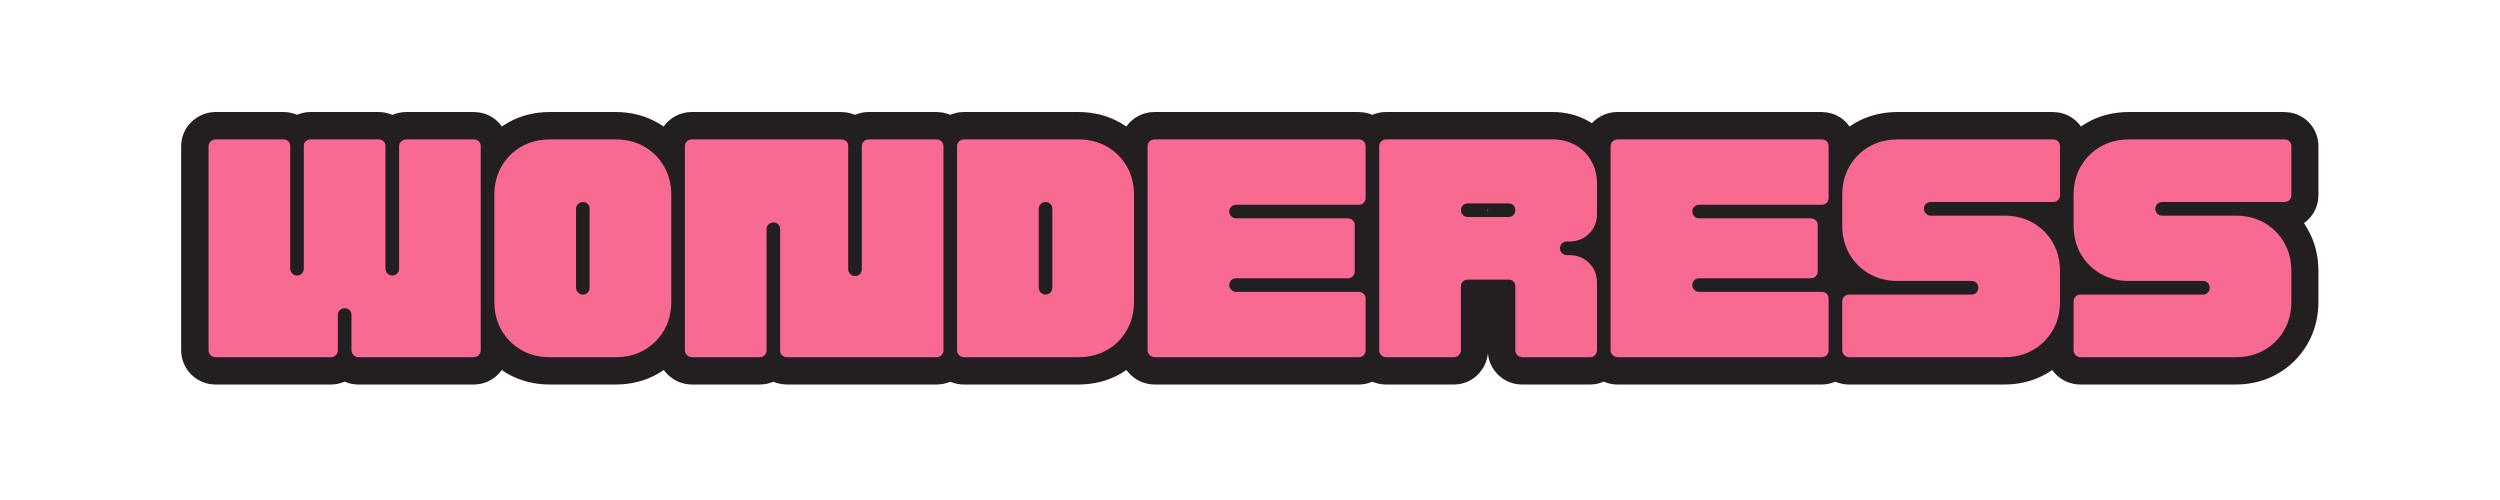 <?xml version="1.0" encoding="UTF-8"?> <svg xmlns="http://www.w3.org/2000/svg" xmlns:xlink="http://www.w3.org/1999/xlink" width="2000" zoomAndPan="magnify" viewBox="0 0 1500 300" height="400" preserveAspectRatio="xMidYMid meet" version="1.0"><defs><g></g></defs><path stroke-linecap="butt" transform="matrix(3.062, 0, 0, 3.062, 121.05, 36.689)" fill="none" stroke-linejoin="miter" d="M 2.669 58 C 2.313 58 2 57.87 1.731 57.609 C 1.462 57.341 1.328 57.028 1.328 56.673 L 1.328 16.674 C 1.328 16.284 1.471 15.963 1.758 15.711 C 2.044 15.459 2.365 15.334 2.721 15.334 L 16.002 15.334 C 16.392 15.334 16.708 15.459 16.952 15.711 C 17.203 15.963 17.33 16.284 17.33 16.674 L 17.33 40.671 C 17.33 41.027 17.464 41.338 17.733 41.607 C 18.002 41.869 18.314 41.999 18.67 41.999 C 19.062 41.999 19.378 41.869 19.622 41.607 C 19.873 41.338 19.999 41.027 19.999 40.671 L 19.999 16.557 C 19.999 16.201 20.129 15.91 20.39 15.685 C 20.659 15.451 20.971 15.334 21.327 15.334 L 34.659 15.334 C 35.015 15.334 35.327 15.451 35.597 15.685 C 35.866 15.91 36.001 16.201 36.001 16.557 L 36.001 40.671 C 36.001 41.027 36.131 41.338 36.391 41.607 C 36.66 41.869 36.973 41.999 37.329 41.999 C 37.719 41.999 38.04 41.869 38.292 41.607 C 38.543 41.338 38.669 41.027 38.669 40.671 L 38.669 16.674 C 38.669 16.284 38.808 15.963 39.086 15.711 C 39.372 15.459 39.694 15.334 40.049 15.334 L 53.33 15.334 C 53.721 15.334 54.037 15.459 54.281 15.711 C 54.532 15.963 54.658 16.284 54.658 16.674 L 54.658 56.673 C 54.658 57.028 54.523 57.341 54.255 57.609 C 53.994 57.87 53.668 58 53.278 58 L 30.662 58 C 30.306 58 29.994 57.856 29.725 57.571 C 29.464 57.284 29.334 56.967 29.334 56.62 L 29.334 49.732 C 29.334 49.342 29.209 49.024 28.956 48.782 C 28.705 48.53 28.383 48.405 27.993 48.405 C 27.637 48.405 27.325 48.53 27.056 48.782 C 26.795 49.024 26.665 49.342 26.665 49.732 L 26.665 56.673 C 26.665 57.028 26.53 57.341 26.261 57.609 C 26.001 57.87 25.675 58 25.285 58 Z M 68.207 58 C 66.107 58 64.236 57.531 62.596 56.593 C 60.964 55.648 59.675 54.359 58.728 52.727 C 57.791 51.087 57.323 49.216 57.323 47.115 L 57.323 26.218 C 57.323 24.117 57.791 22.251 58.728 20.62 C 59.675 18.979 60.964 17.69 62.596 16.752 C 64.236 15.807 66.107 15.334 68.207 15.334 L 81.11 15.334 C 83.211 15.334 85.077 15.807 86.708 16.752 C 88.349 17.69 89.638 18.979 90.576 20.62 C 91.522 22.251 91.994 24.117 91.994 26.218 L 91.994 47.115 C 91.994 49.216 91.522 51.087 90.576 52.727 C 89.638 54.359 88.349 55.648 86.708 56.593 C 85.077 57.531 83.211 58 81.11 58 Z M 74.665 45.735 C 75.055 45.735 75.373 45.601 75.615 45.332 C 75.868 45.063 75.993 44.754 75.993 44.407 L 75.993 28.94 C 75.993 28.548 75.868 28.228 75.615 27.976 C 75.373 27.724 75.055 27.598 74.665 27.598 C 74.309 27.598 73.996 27.724 73.727 27.976 C 73.458 28.228 73.324 28.548 73.324 28.94 L 73.324 44.407 C 73.324 44.754 73.458 45.063 73.727 45.332 C 73.996 45.601 74.309 45.735 74.665 45.735 Z M 96.045 58 C 95.689 58 95.368 57.87 95.082 57.609 C 94.795 57.341 94.652 57.028 94.652 56.673 L 94.652 16.674 C 94.652 16.284 94.786 15.963 95.055 15.711 C 95.325 15.459 95.637 15.334 95.993 15.334 L 125.263 15.334 C 125.662 15.334 125.991 15.442 126.251 15.659 C 126.52 15.867 126.656 16.188 126.656 16.622 L 126.656 40.774 C 126.656 41.13 126.786 41.443 127.046 41.712 C 127.315 41.972 127.627 42.102 127.983 42.102 C 128.374 42.102 128.695 41.972 128.946 41.712 C 129.199 41.443 129.324 41.13 129.324 40.774 L 129.324 16.674 C 129.324 16.284 129.454 15.963 129.716 15.711 C 129.985 15.459 130.297 15.334 130.653 15.334 L 143.985 15.334 C 144.375 15.334 144.697 15.459 144.948 15.711 C 145.2 15.963 145.325 16.284 145.325 16.674 L 145.325 56.673 C 145.325 57.028 145.2 57.341 144.948 57.609 C 144.697 57.87 144.375 58 143.985 58 L 114.703 58 C 114.312 58 113.983 57.887 113.714 57.661 C 113.452 57.428 113.322 57.115 113.322 56.724 L 113.322 32.936 C 113.322 32.546 113.197 32.224 112.945 31.973 C 112.702 31.722 112.385 31.596 111.995 31.596 C 111.639 31.596 111.326 31.722 111.057 31.973 C 110.788 32.224 110.654 32.546 110.654 32.936 L 110.654 56.673 C 110.654 57.028 110.528 57.341 110.276 57.609 C 110.033 57.87 109.716 58 109.326 58 Z M 149.322 58 C 148.966 58 148.653 57.87 148.384 57.609 C 148.115 57.341 147.98 57.028 147.98 56.673 L 147.98 16.674 C 147.98 16.284 148.115 15.963 148.384 15.711 C 148.653 15.459 148.966 15.334 149.322 15.334 L 171.767 15.334 C 173.868 15.334 175.734 15.807 177.367 16.752 C 179.007 17.69 180.295 18.979 181.233 20.62 C 182.179 22.251 182.653 24.117 182.653 26.218 L 182.653 47.115 C 182.653 49.216 182.179 51.087 181.233 52.727 C 180.295 54.359 179.007 55.648 177.367 56.593 C 175.734 57.531 173.868 58 171.767 58 Z M 165.323 45.735 C 165.714 45.735 166.03 45.601 166.274 45.332 C 166.525 45.063 166.651 44.754 166.651 44.407 L 166.651 28.94 C 166.651 28.548 166.525 28.228 166.274 27.976 C 166.03 27.724 165.714 27.598 165.323 27.598 C 164.967 27.598 164.655 27.724 164.386 27.976 C 164.117 28.228 163.981 28.548 163.981 28.94 L 163.981 44.407 C 163.981 44.754 164.117 45.063 164.386 45.332 C 164.655 45.601 164.967 45.735 165.323 45.735 Z M 186.702 58 C 186.347 58 186.026 57.87 185.739 57.609 C 185.452 57.341 185.31 57.028 185.31 56.673 L 185.31 16.674 C 185.31 16.284 185.445 15.963 185.714 15.711 C 185.983 15.459 186.294 15.334 186.65 15.334 L 226.701 15.334 C 227.091 15.334 227.407 15.459 227.651 15.711 C 227.902 15.963 228.028 16.284 228.028 16.674 L 228.028 26.803 C 228.028 27.161 227.902 27.472 227.651 27.741 C 227.407 28.002 227.091 28.133 226.701 28.133 L 202.653 28.133 C 202.297 28.133 201.985 28.258 201.716 28.51 C 201.446 28.761 201.311 29.083 201.311 29.473 C 201.311 29.829 201.446 30.141 201.716 30.411 C 201.985 30.671 202.297 30.801 202.653 30.801 L 224.513 30.801 C 224.903 30.801 225.229 30.927 225.49 31.178 C 225.758 31.422 225.893 31.738 225.893 32.129 L 225.893 41.204 C 225.893 41.56 225.767 41.873 225.516 42.142 C 225.272 42.402 224.956 42.532 224.565 42.532 L 202.653 42.532 C 202.297 42.532 201.985 42.658 201.716 42.91 C 201.446 43.162 201.311 43.482 201.311 43.874 C 201.311 44.23 201.446 44.542 201.716 44.81 C 201.985 45.072 202.297 45.202 202.653 45.202 L 226.648 45.202 C 227.039 45.202 227.364 45.327 227.625 45.579 C 227.895 45.822 228.028 46.139 228.028 46.53 L 228.028 56.673 C 228.028 57.028 227.902 57.341 227.651 57.609 C 227.407 57.87 227.091 58 226.701 58 Z M 232.032 58 C 231.676 58 231.365 57.87 231.096 57.609 C 230.827 57.341 230.692 57.028 230.692 56.673 L 230.692 16.674 C 230.692 16.284 230.827 15.963 231.096 15.711 C 231.365 15.459 231.676 15.334 232.032 15.334 L 264.675 15.334 C 266.34 15.334 267.829 15.706 269.14 16.454 C 270.459 17.2 271.492 18.233 272.238 19.552 C 272.986 20.862 273.358 22.356 273.358 24.03 L 273.358 29.89 C 273.358 31.46 272.842 32.763 271.809 33.796 C 270.784 34.82 269.487 35.332 267.916 35.332 L 267.448 35.332 C 267.092 35.332 266.779 35.458 266.51 35.709 C 266.241 35.962 266.107 36.283 266.107 36.673 C 266.107 37.029 266.241 37.342 266.51 37.611 C 266.779 37.871 267.092 38.001 267.448 38.001 L 267.916 38.001 C 269.487 38.001 270.784 38.518 271.809 39.551 C 272.842 40.583 273.358 41.881 273.358 43.444 L 273.358 56.62 C 273.358 56.967 273.232 57.284 272.981 57.571 C 272.738 57.856 272.421 58 272.03 58 L 258.697 58 C 258.341 58 258.029 57.87 257.761 57.609 C 257.492 57.341 257.357 57.028 257.357 56.673 L 257.357 44.134 C 257.357 43.742 257.23 43.426 256.979 43.184 C 256.737 42.931 256.419 42.806 256.029 42.806 L 248.035 42.806 C 247.679 42.806 247.367 42.931 247.098 43.184 C 246.829 43.426 246.693 43.742 246.693 44.134 L 246.693 56.62 C 246.693 56.967 246.567 57.284 246.316 57.571 C 246.073 57.856 245.756 58 245.365 58 Z M 248.035 30.541 L 256.029 30.541 C 256.419 30.541 256.737 30.407 256.979 30.138 C 257.23 29.869 257.357 29.556 257.357 29.2 C 257.357 28.809 257.23 28.492 256.979 28.25 C 256.737 27.997 256.419 27.872 256.029 27.872 L 248.035 27.872 C 247.679 27.872 247.367 27.997 247.098 28.25 C 246.829 28.492 246.693 28.809 246.693 29.2 C 246.693 29.556 246.829 29.869 247.098 30.138 C 247.367 30.407 247.679 30.541 248.035 30.541 Z M 277.413 58 C 277.059 58 276.737 57.87 276.45 57.609 C 276.164 57.341 276.02 57.028 276.02 56.673 L 276.02 16.674 C 276.02 16.284 276.156 15.963 276.425 15.711 C 276.694 15.459 277.006 15.334 277.362 15.334 L 317.411 15.334 C 317.802 15.334 318.119 15.459 318.362 15.711 C 318.613 15.963 318.739 16.284 318.739 16.674 L 318.739 26.803 C 318.739 27.161 318.613 27.472 318.362 27.741 C 318.119 28.002 317.802 28.133 317.411 28.133 L 293.364 28.133 C 293.008 28.133 292.695 28.258 292.426 28.51 C 292.157 28.761 292.022 29.083 292.022 29.473 C 292.022 29.829 292.157 30.141 292.426 30.411 C 292.695 30.671 293.008 30.801 293.364 30.801 L 315.224 30.801 C 315.614 30.801 315.941 30.927 316.201 31.178 C 316.47 31.422 316.604 31.738 316.604 32.129 L 316.604 41.204 C 316.604 41.56 316.478 41.873 316.226 42.142 C 315.984 42.402 315.666 42.532 315.276 42.532 L 293.364 42.532 C 293.008 42.532 292.695 42.658 292.426 42.91 C 292.157 43.162 292.022 43.482 292.022 43.874 C 292.022 44.23 292.157 44.542 292.426 44.81 C 292.695 45.072 293.008 45.202 293.364 45.202 L 317.359 45.202 C 317.749 45.202 318.076 45.327 318.336 45.579 C 318.605 45.822 318.739 46.139 318.739 46.53 L 318.739 56.673 C 318.739 57.028 318.613 57.341 318.362 57.609 C 318.119 57.87 317.802 58 317.411 58 Z M 322.744 58 C 322.389 58 322.076 57.87 321.807 57.609 C 321.538 57.341 321.403 57.028 321.403 56.673 L 321.403 47.063 C 321.403 46.672 321.538 46.356 321.807 46.112 C 322.076 45.861 322.389 45.735 322.744 45.735 L 346.74 45.735 C 347.13 45.735 347.448 45.601 347.69 45.332 C 347.943 45.063 348.068 44.754 348.068 44.407 C 348.068 44.008 347.943 43.686 347.69 43.444 C 347.448 43.191 347.13 43.066 346.74 43.066 L 332.288 43.066 C 330.187 43.066 328.316 42.597 326.676 41.66 C 325.044 40.714 323.755 39.425 322.809 37.793 C 321.872 36.152 321.403 34.286 321.403 32.194 L 321.403 26.218 C 321.403 24.117 321.872 22.251 322.809 20.62 C 323.755 18.979 325.044 17.69 326.676 16.752 C 328.316 15.807 330.187 15.334 332.288 15.334 L 362.741 15.334 C 363.132 15.334 363.449 15.459 363.692 15.711 C 363.944 15.963 364.069 16.284 364.069 16.674 L 364.069 26.27 C 364.069 26.626 363.944 26.939 363.692 27.208 C 363.449 27.468 363.132 27.598 362.741 27.598 L 338.746 27.598 C 338.39 27.598 338.078 27.724 337.808 27.976 C 337.539 28.228 337.404 28.548 337.404 28.94 C 337.404 29.296 337.539 29.608 337.808 29.876 C 338.078 30.138 338.39 30.268 338.746 30.268 L 353.198 30.268 C 355.29 30.268 357.152 30.741 358.783 31.686 C 360.424 32.624 361.713 33.913 362.651 35.554 C 363.596 37.185 364.069 39.051 364.069 41.152 L 364.069 47.115 C 364.069 49.216 363.596 51.087 362.651 52.727 C 361.713 54.359 360.424 55.648 358.783 56.593 C 357.152 57.531 355.29 58 353.198 58 Z M 368.073 58 C 367.717 58 367.405 57.87 367.135 57.609 C 366.866 57.341 366.731 57.028 366.731 56.673 L 366.731 47.063 C 366.731 46.672 366.866 46.356 367.135 46.112 C 367.405 45.861 367.717 45.735 368.073 45.735 L 392.068 45.735 C 392.46 45.735 392.776 45.601 393.019 45.332 C 393.271 45.063 393.396 44.754 393.396 44.407 C 393.396 44.008 393.271 43.686 393.019 43.444 C 392.776 43.191 392.46 43.066 392.068 43.066 L 377.617 43.066 C 375.516 43.066 373.646 42.597 372.004 41.66 C 370.373 40.714 369.084 39.425 368.138 37.793 C 367.201 36.152 366.731 34.286 366.731 32.194 L 366.731 26.218 C 366.731 24.117 367.201 22.251 368.138 20.62 C 369.084 18.979 370.373 17.69 372.004 16.752 C 373.646 15.807 375.516 15.334 377.617 15.334 L 408.07 15.334 C 408.461 15.334 408.778 15.459 409.02 15.711 C 409.273 15.963 409.399 16.284 409.399 16.674 L 409.399 26.27 C 409.399 26.626 409.273 26.939 409.02 27.208 C 408.778 27.468 408.461 27.598 408.07 27.598 L 384.075 27.598 C 383.719 27.598 383.406 27.724 383.137 27.976 C 382.868 28.228 382.734 28.548 382.734 28.94 C 382.734 29.296 382.868 29.608 383.137 29.876 C 383.406 30.138 383.719 30.268 384.075 30.268 L 398.526 30.268 C 400.618 30.268 402.48 30.741 404.112 31.686 C 405.752 32.624 407.042 33.913 407.979 35.554 C 408.926 37.185 409.399 39.051 409.399 41.152 L 409.399 47.115 C 409.399 49.216 408.926 51.087 407.979 52.727 C 407.042 54.359 405.752 55.648 404.112 56.593 C 402.48 57.531 400.618 58 398.526 58 Z M 368.073 58 " stroke="#231f20" stroke-width="10.733" stroke-opacity="1" stroke-miterlimit="4"></path><g fill="#f96a92" fill-opacity="1"><g transform="translate(121.05, 214.311)"><g><path d="M 8.172 0 C 7.078 0 6.117 -0.406 5.297 -1.219 C 4.484 -2.039 4.078 -2.992 4.078 -4.078 L 4.078 -126.562 C 4.078 -127.758 4.516 -128.738 5.391 -129.5 C 6.266 -130.27 7.242 -130.656 8.328 -130.656 L 49 -130.656 C 50.195 -130.656 51.176 -130.27 51.938 -129.5 C 52.695 -128.738 53.078 -127.758 53.078 -126.562 L 53.078 -53.078 C 53.078 -51.984 53.484 -51.031 54.297 -50.219 C 55.117 -49.406 56.07 -49 57.156 -49 C 58.352 -49 59.332 -49.406 60.094 -50.219 C 60.852 -51.031 61.234 -51.984 61.234 -53.078 L 61.234 -126.891 C 61.234 -127.984 61.641 -128.883 62.453 -129.594 C 63.273 -130.301 64.234 -130.656 65.328 -130.656 L 106.156 -130.656 C 107.238 -130.656 108.188 -130.301 109 -129.594 C 109.82 -128.883 110.234 -127.984 110.234 -126.891 L 110.234 -53.078 C 110.234 -51.984 110.641 -51.031 111.453 -50.219 C 112.273 -49.406 113.227 -49 114.312 -49 C 115.508 -49 116.488 -49.406 117.25 -50.219 C 118.02 -51.031 118.406 -51.984 118.406 -53.078 L 118.406 -126.562 C 118.406 -127.758 118.836 -128.738 119.703 -129.5 C 120.578 -130.27 121.555 -130.656 122.641 -130.656 L 163.312 -130.656 C 164.508 -130.656 165.488 -130.27 166.25 -129.5 C 167.008 -128.738 167.391 -127.758 167.391 -126.562 L 167.391 -4.078 C 167.391 -2.992 166.984 -2.039 166.172 -1.219 C 165.359 -0.406 164.352 0 163.156 0 L 93.906 0 C 92.812 0 91.859 -0.43 91.047 -1.297 C 90.234 -2.172 89.828 -3.156 89.828 -4.25 L 89.828 -25.312 C 89.828 -26.508 89.441 -27.488 88.672 -28.25 C 87.91 -29.008 86.93 -29.391 85.734 -29.391 C 84.648 -29.391 83.695 -29.008 82.875 -28.25 C 82.062 -27.488 81.656 -26.508 81.656 -25.312 L 81.656 -4.078 C 81.656 -2.992 81.242 -2.039 80.422 -1.219 C 79.609 -0.406 78.602 0 77.406 0 Z M 8.172 0 "></path></g></g></g><g fill="#f96a92" fill-opacity="1"><g transform="translate(292.53, 214.311)"><g><path d="M 37.406 0 C 30.977 0 25.258 -1.441 20.25 -4.328 C 15.238 -7.211 11.289 -11.16 8.406 -16.172 C 5.52 -21.18 4.078 -26.895 4.078 -33.312 L 4.078 -97.328 C 4.078 -103.754 5.52 -109.473 8.406 -114.484 C 11.289 -119.492 15.238 -123.441 20.25 -126.328 C 25.258 -129.211 30.977 -130.656 37.406 -130.656 L 76.922 -130.656 C 83.348 -130.656 89.062 -129.211 94.062 -126.328 C 99.07 -123.441 103.02 -119.492 105.906 -114.484 C 108.789 -109.473 110.234 -103.754 110.234 -97.328 L 110.234 -33.312 C 110.234 -26.895 108.789 -21.18 105.906 -16.172 C 103.02 -11.16 99.07 -7.211 94.062 -4.328 C 89.062 -1.441 83.348 0 76.922 0 Z M 57.156 -37.562 C 58.352 -37.562 59.332 -37.969 60.094 -38.781 C 60.852 -39.602 61.234 -40.555 61.234 -41.641 L 61.234 -89 C 61.234 -90.195 60.852 -91.176 60.094 -91.938 C 59.332 -92.707 58.352 -93.094 57.156 -93.094 C 56.07 -93.094 55.117 -92.707 54.297 -91.938 C 53.484 -91.176 53.078 -90.195 53.078 -89 L 53.078 -41.641 C 53.078 -40.555 53.484 -39.602 54.297 -38.781 C 55.117 -37.969 56.07 -37.562 57.156 -37.562 Z M 57.156 -37.562 "></path></g></g></g><g fill="#f96a92" fill-opacity="1"><g transform="translate(406.85, 214.311)"><g><path d="M 8.328 0 C 7.242 0 6.266 -0.406 5.391 -1.219 C 4.516 -2.039 4.078 -2.992 4.078 -4.078 L 4.078 -126.562 C 4.078 -127.758 4.484 -128.738 5.297 -129.5 C 6.117 -130.27 7.078 -130.656 8.172 -130.656 L 97.828 -130.656 C 99.023 -130.656 100.031 -130.328 100.844 -129.672 C 101.656 -129.016 102.062 -128.035 102.062 -126.734 L 102.062 -52.75 C 102.062 -51.656 102.469 -50.703 103.281 -49.891 C 104.102 -49.078 105.062 -48.672 106.156 -48.672 C 107.352 -48.672 108.332 -49.078 109.094 -49.891 C 109.852 -50.703 110.234 -51.656 110.234 -52.75 L 110.234 -126.562 C 110.234 -127.758 110.641 -128.738 111.453 -129.5 C 112.273 -130.27 113.227 -130.656 114.312 -130.656 L 155.141 -130.656 C 156.336 -130.656 157.316 -130.27 158.078 -129.5 C 158.848 -128.738 159.234 -127.758 159.234 -126.562 L 159.234 -4.078 C 159.234 -2.992 158.848 -2.039 158.078 -1.219 C 157.316 -0.406 156.336 0 155.141 0 L 65.484 0 C 64.285 0 63.273 -0.352 62.453 -1.062 C 61.641 -1.77 61.234 -2.723 61.234 -3.922 L 61.234 -76.75 C 61.234 -77.945 60.852 -78.926 60.094 -79.688 C 59.332 -80.457 58.352 -80.844 57.156 -80.844 C 56.07 -80.844 55.117 -80.457 54.297 -79.688 C 53.484 -78.926 53.078 -77.945 53.078 -76.75 L 53.078 -4.078 C 53.078 -2.992 52.695 -2.039 51.938 -1.219 C 51.176 -0.406 50.195 0 49 0 Z M 8.328 0 "></path></g></g></g><g fill="#f96a92" fill-opacity="1"><g transform="translate(570.164, 214.311)"><g><path d="M 8.172 0 C 7.078 0 6.117 -0.406 5.297 -1.219 C 4.484 -2.039 4.078 -2.992 4.078 -4.078 L 4.078 -126.562 C 4.078 -127.758 4.484 -128.738 5.297 -129.5 C 6.117 -130.27 7.078 -130.656 8.172 -130.656 L 76.922 -130.656 C 83.348 -130.656 89.062 -129.211 94.062 -126.328 C 99.07 -123.441 103.02 -119.492 105.906 -114.484 C 108.789 -109.473 110.234 -103.754 110.234 -97.328 L 110.234 -33.312 C 110.234 -26.895 108.789 -21.18 105.906 -16.172 C 103.02 -11.16 99.07 -7.211 94.062 -4.328 C 89.062 -1.441 83.348 0 76.922 0 Z M 57.156 -37.562 C 58.352 -37.562 59.332 -37.969 60.094 -38.781 C 60.852 -39.602 61.234 -40.555 61.234 -41.641 L 61.234 -89 C 61.234 -90.195 60.852 -91.176 60.094 -91.938 C 59.332 -92.707 58.352 -93.094 57.156 -93.094 C 56.07 -93.094 55.117 -92.707 54.297 -91.938 C 53.484 -91.176 53.078 -90.195 53.078 -89 L 53.078 -41.641 C 53.078 -40.555 53.484 -39.602 54.297 -38.781 C 55.117 -37.969 56.07 -37.562 57.156 -37.562 Z M 57.156 -37.562 "></path></g></g></g><g fill="#f96a92" fill-opacity="1"><g transform="translate(684.484, 214.311)"><g><path d="M 8.328 0 C 7.242 0 6.266 -0.406 5.391 -1.219 C 4.516 -2.039 4.078 -2.992 4.078 -4.078 L 4.078 -126.562 C 4.078 -127.758 4.484 -128.738 5.297 -129.5 C 6.117 -130.27 7.078 -130.656 8.172 -130.656 L 130.812 -130.656 C 132.008 -130.656 132.988 -130.27 133.75 -129.5 C 134.508 -128.738 134.891 -127.758 134.891 -126.562 L 134.891 -95.531 C 134.891 -94.445 134.508 -93.492 133.75 -92.672 C 132.988 -91.859 132.008 -91.453 130.812 -91.453 L 57.156 -91.453 C 56.07 -91.453 55.117 -91.07 54.297 -90.312 C 53.484 -89.551 53.078 -88.57 53.078 -87.375 C 53.078 -86.281 53.484 -85.328 54.297 -84.516 C 55.117 -83.703 56.07 -83.297 57.156 -83.297 L 124.125 -83.297 C 125.312 -83.297 126.312 -82.91 127.125 -82.141 C 127.945 -81.379 128.359 -80.398 128.359 -79.203 L 128.359 -51.438 C 128.359 -50.352 127.977 -49.398 127.219 -48.578 C 126.457 -47.766 125.477 -47.359 124.281 -47.359 L 57.156 -47.359 C 56.07 -47.359 55.117 -46.977 54.297 -46.219 C 53.484 -45.457 53.078 -44.477 53.078 -43.281 C 53.078 -42.188 53.484 -41.227 54.297 -40.406 C 55.117 -39.594 56.07 -39.188 57.156 -39.188 L 130.656 -39.188 C 131.852 -39.188 132.859 -38.805 133.672 -38.047 C 134.484 -37.285 134.891 -36.305 134.891 -35.109 L 134.891 -4.078 C 134.891 -2.992 134.508 -2.039 133.75 -1.219 C 132.988 -0.406 132.008 0 130.812 0 Z M 8.328 0 "></path></g></g></g><g fill="#f96a92" fill-opacity="1"><g transform="translate(823.465, 214.311)"><g><path d="M 8.172 0 C 7.078 0 6.117 -0.406 5.297 -1.219 C 4.484 -2.039 4.078 -2.992 4.078 -4.078 L 4.078 -126.562 C 4.078 -127.758 4.484 -128.738 5.297 -129.5 C 6.117 -130.27 7.078 -130.656 8.172 -130.656 L 108.109 -130.656 C 113.223 -130.656 117.797 -129.508 121.828 -127.219 C 125.859 -124.938 129.016 -121.781 131.297 -117.75 C 133.586 -113.719 134.734 -109.145 134.734 -104.031 L 134.734 -86.062 C 134.734 -81.27 133.156 -77.297 130 -74.141 C 126.844 -70.984 122.867 -69.406 118.078 -69.406 L 116.609 -69.406 C 115.516 -69.406 114.555 -69.023 113.734 -68.266 C 112.922 -67.504 112.516 -66.523 112.516 -65.328 C 112.516 -64.234 112.922 -63.273 113.734 -62.453 C 114.555 -61.641 115.516 -61.234 116.609 -61.234 L 118.078 -61.234 C 122.867 -61.234 126.844 -59.656 130 -56.5 C 133.156 -53.344 134.734 -49.367 134.734 -44.578 L 134.734 -4.25 C 134.734 -3.156 134.352 -2.172 133.594 -1.297 C 132.832 -0.43 131.852 0 130.656 0 L 89.828 0 C 88.734 0 87.773 -0.406 86.953 -1.219 C 86.141 -2.039 85.734 -2.992 85.734 -4.078 L 85.734 -42.469 C 85.734 -43.656 85.352 -44.629 84.594 -45.391 C 83.832 -46.16 82.852 -46.547 81.656 -46.547 L 57.156 -46.547 C 56.07 -46.547 55.117 -46.16 54.297 -45.391 C 53.484 -44.629 53.078 -43.656 53.078 -42.469 L 53.078 -4.25 C 53.078 -3.156 52.695 -2.172 51.938 -1.297 C 51.176 -0.43 50.195 0 49 0 Z M 57.156 -84.109 L 81.656 -84.109 C 82.852 -84.109 83.832 -84.516 84.594 -85.328 C 85.352 -86.148 85.734 -87.102 85.734 -88.188 C 85.734 -89.383 85.352 -90.363 84.594 -91.125 C 83.832 -91.883 82.852 -92.266 81.656 -92.266 L 57.156 -92.266 C 56.07 -92.266 55.117 -91.883 54.297 -91.125 C 53.484 -90.363 53.078 -89.383 53.078 -88.188 C 53.078 -87.102 53.484 -86.148 54.297 -85.328 C 55.117 -84.516 56.07 -84.109 57.156 -84.109 Z M 57.156 -84.109 "></path></g></g></g><g fill="#f96a92" fill-opacity="1"><g transform="translate(962.282, 214.311)"><g><path d="M 8.328 0 C 7.242 0 6.266 -0.406 5.391 -1.219 C 4.516 -2.039 4.078 -2.992 4.078 -4.078 L 4.078 -126.562 C 4.078 -127.758 4.484 -128.738 5.297 -129.5 C 6.117 -130.27 7.078 -130.656 8.172 -130.656 L 130.812 -130.656 C 132.008 -130.656 132.988 -130.27 133.75 -129.5 C 134.508 -128.738 134.891 -127.758 134.891 -126.562 L 134.891 -95.531 C 134.891 -94.445 134.508 -93.492 133.75 -92.672 C 132.988 -91.859 132.008 -91.453 130.812 -91.453 L 57.156 -91.453 C 56.07 -91.453 55.117 -91.07 54.297 -90.312 C 53.484 -89.551 53.078 -88.57 53.078 -87.375 C 53.078 -86.281 53.484 -85.328 54.297 -84.516 C 55.117 -83.703 56.07 -83.297 57.156 -83.297 L 124.125 -83.297 C 125.312 -83.297 126.312 -82.91 127.125 -82.141 C 127.945 -81.379 128.359 -80.398 128.359 -79.203 L 128.359 -51.438 C 128.359 -50.352 127.977 -49.398 127.219 -48.578 C 126.457 -47.766 125.477 -47.359 124.281 -47.359 L 57.156 -47.359 C 56.07 -47.359 55.117 -46.977 54.297 -46.219 C 53.484 -45.457 53.078 -44.477 53.078 -43.281 C 53.078 -42.188 53.484 -41.227 54.297 -40.406 C 55.117 -39.594 56.07 -39.188 57.156 -39.188 L 130.656 -39.188 C 131.852 -39.188 132.859 -38.805 133.672 -38.047 C 134.484 -37.285 134.891 -36.305 134.891 -35.109 L 134.891 -4.078 C 134.891 -2.992 134.508 -2.039 133.75 -1.219 C 132.988 -0.406 132.008 0 130.812 0 Z M 8.328 0 "></path></g></g></g><g fill="#f96a92" fill-opacity="1"><g transform="translate(1101.262, 214.311)"><g><path d="M 8.172 0 C 7.078 0 6.117 -0.406 5.297 -1.219 C 4.484 -2.039 4.078 -2.992 4.078 -4.078 L 4.078 -33.484 C 4.078 -34.68 4.484 -35.66 5.297 -36.422 C 6.117 -37.18 7.078 -37.562 8.172 -37.562 L 81.656 -37.562 C 82.852 -37.562 83.832 -37.969 84.594 -38.781 C 85.352 -39.602 85.734 -40.555 85.734 -41.641 C 85.734 -42.836 85.352 -43.816 84.594 -44.578 C 83.832 -45.348 82.852 -45.734 81.656 -45.734 L 37.406 -45.734 C 30.977 -45.734 25.258 -47.176 20.25 -50.062 C 15.238 -52.945 11.289 -56.891 8.406 -61.891 C 5.52 -66.898 4.078 -72.617 4.078 -79.047 L 4.078 -97.328 C 4.078 -103.754 5.52 -109.473 8.406 -114.484 C 11.289 -119.492 15.238 -123.441 20.25 -126.328 C 25.258 -129.211 30.977 -130.656 37.406 -130.656 L 130.656 -130.656 C 131.852 -130.656 132.832 -130.27 133.594 -129.5 C 134.352 -128.738 134.734 -127.758 134.734 -126.562 L 134.734 -97.172 C 134.734 -96.078 134.352 -95.125 133.594 -94.312 C 132.832 -93.5 131.852 -93.094 130.656 -93.094 L 57.156 -93.094 C 56.07 -93.094 55.117 -92.707 54.297 -91.938 C 53.484 -91.176 53.078 -90.195 53.078 -89 C 53.078 -87.914 53.484 -86.961 54.297 -86.141 C 55.117 -85.328 56.07 -84.922 57.156 -84.922 L 101.422 -84.922 C 107.836 -84.922 113.551 -83.477 118.562 -80.594 C 123.57 -77.707 127.52 -73.758 130.406 -68.75 C 133.289 -63.738 134.734 -58.023 134.734 -51.609 L 134.734 -33.312 C 134.734 -26.895 133.289 -21.18 130.406 -16.172 C 127.52 -11.16 123.57 -7.211 118.562 -4.328 C 113.551 -1.441 107.836 0 101.422 0 Z M 8.172 0 "></path></g></g></g><g fill="#f96a92" fill-opacity="1"><g transform="translate(1240.079, 214.311)"><g><path d="M 8.172 0 C 7.078 0 6.117 -0.406 5.297 -1.219 C 4.484 -2.039 4.078 -2.992 4.078 -4.078 L 4.078 -33.484 C 4.078 -34.68 4.484 -35.66 5.297 -36.422 C 6.117 -37.18 7.078 -37.562 8.172 -37.562 L 81.656 -37.562 C 82.852 -37.562 83.832 -37.969 84.594 -38.781 C 85.352 -39.602 85.734 -40.555 85.734 -41.641 C 85.734 -42.836 85.352 -43.816 84.594 -44.578 C 83.832 -45.348 82.852 -45.734 81.656 -45.734 L 37.406 -45.734 C 30.977 -45.734 25.258 -47.176 20.25 -50.062 C 15.238 -52.945 11.289 -56.891 8.406 -61.891 C 5.52 -66.898 4.078 -72.617 4.078 -79.047 L 4.078 -97.328 C 4.078 -103.754 5.52 -109.473 8.406 -114.484 C 11.289 -119.492 15.238 -123.441 20.25 -126.328 C 25.258 -129.211 30.977 -130.656 37.406 -130.656 L 130.656 -130.656 C 131.852 -130.656 132.832 -130.27 133.594 -129.5 C 134.352 -128.738 134.734 -127.758 134.734 -126.562 L 134.734 -97.172 C 134.734 -96.078 134.352 -95.125 133.594 -94.312 C 132.832 -93.5 131.852 -93.094 130.656 -93.094 L 57.156 -93.094 C 56.07 -93.094 55.117 -92.707 54.297 -91.938 C 53.484 -91.176 53.078 -90.195 53.078 -89 C 53.078 -87.914 53.484 -86.961 54.297 -86.141 C 55.117 -85.328 56.07 -84.922 57.156 -84.922 L 101.422 -84.922 C 107.836 -84.922 113.551 -83.477 118.562 -80.594 C 123.57 -77.707 127.52 -73.758 130.406 -68.75 C 133.289 -63.738 134.734 -58.023 134.734 -51.609 L 134.734 -33.312 C 134.734 -26.895 133.289 -21.18 130.406 -16.172 C 127.52 -11.16 123.57 -7.211 118.562 -4.328 C 113.551 -1.441 107.836 0 101.422 0 Z M 8.172 0 "></path></g></g></g></svg> 